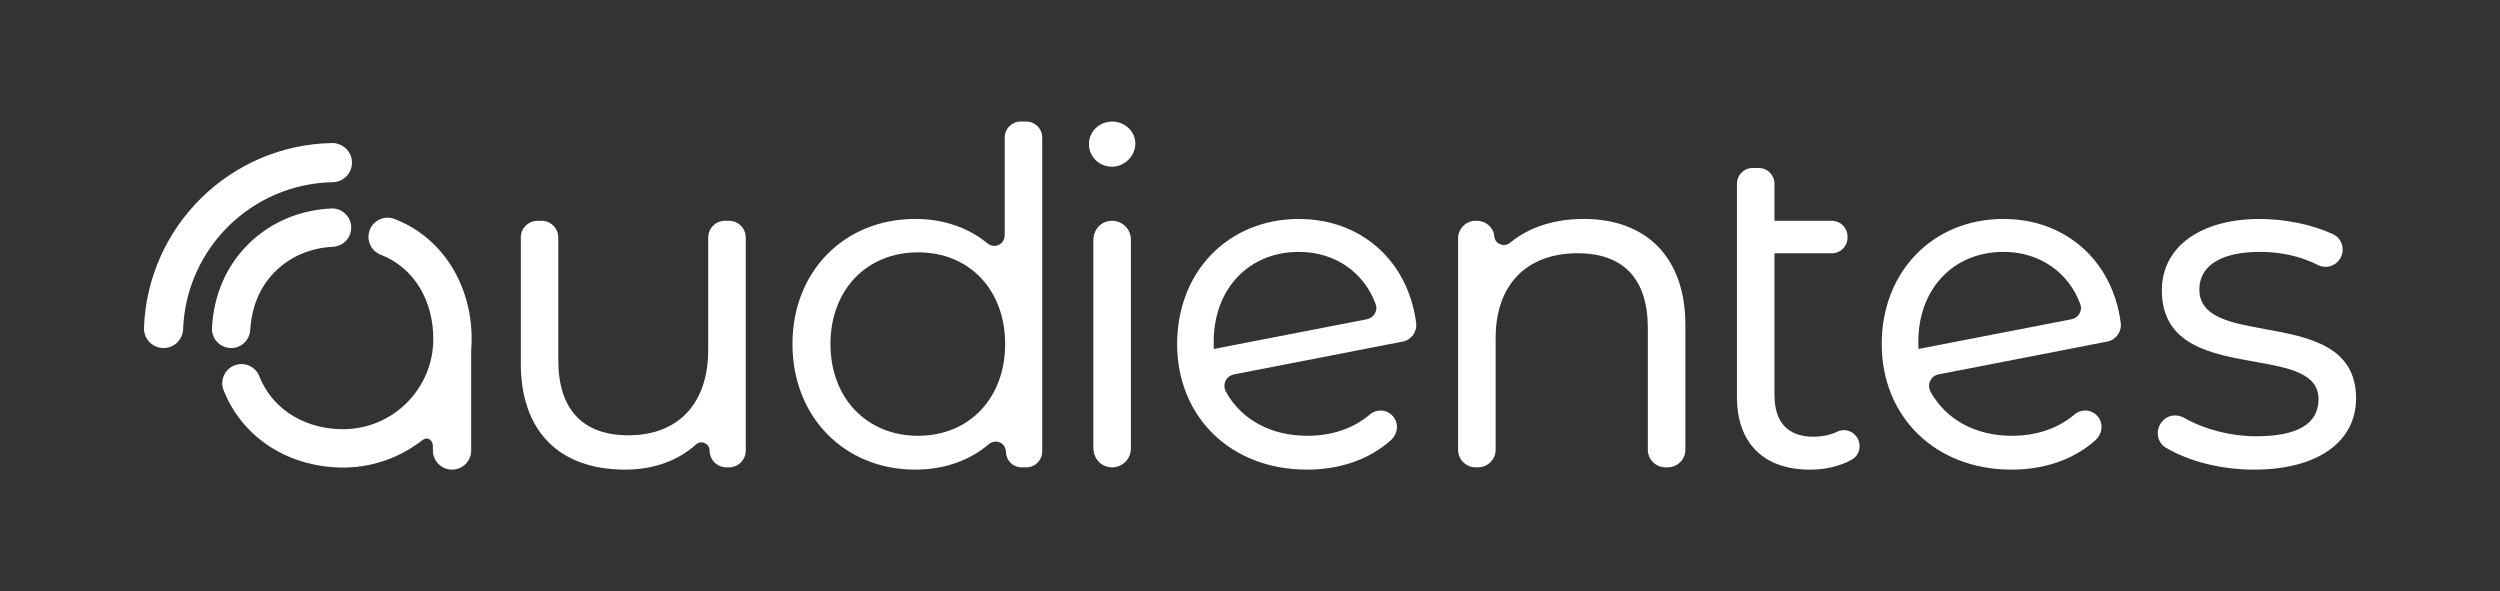 <svg xmlns="http://www.w3.org/2000/svg" id="Layer_1" data-name="Layer 1" viewBox="0 0 919.89 217.53"><rect x="0" y="0" width="919.89" height="217.53" fill="#333333" stroke="none"/><defs><style>      .cls-1 {        fill: #fff;      }    </style></defs><path class="cls-1" d="M268.24,81.24h-1.49c-3.4,0-6.16,2.76-6.16,6.16v41.39c0,19.65-10.97,31.38-29.35,31.38-16.88,0-25.81-9.57-25.81-27.66v-45.11c0-3.41-2.76-6.16-6.16-6.16h-1.48c-3.41,0-6.16,2.76-6.16,6.16v46.29c0,24.86,14,39.11,38.43,39.11,10.3,0,19.31-3.2,26.05-9.26.9-.81,2.1-1,3.21-.5.86.39,1.79,1.31,1.79,2.76,0,3.41,2.76,6.16,6.16,6.16h.98c3.41,0,6.16-2.76,6.16-6.16v-78.39c0-3.41-2.76-6.16-6.16-6.16"></path><path class="cls-1" d="M369.85,126.6c0,19.87-13.18,33.75-32.05,33.75s-32.23-13.88-32.23-33.75,13.26-33.75,32.23-33.75,32.05,13.88,32.05,33.75M377.65,44.73h-2.12c-3.23,0-5.84,2.61-5.84,5.84v35.83c0,1.4-.62,2.8-1.82,3.52-1.43.86-3.18.72-4.47-.33-7.17-5.91-16.37-9.03-26.62-9.03-26.18,0-45.19,19.36-45.19,46.04s19.01,46.2,45.19,46.2c10.51,0,19.86-3.24,27.06-9.37,1.31-1.11,3.13-1.26,4.6-.34,1.14.72,1.7,2.06,1.75,3.41.1,3.03,2.6,5.46,5.65,5.46h1.81c3.23,0,5.84-2.62,5.84-5.84V50.57c0-3.23-2.61-5.84-5.84-5.84"></path><path class="cls-1" d="M406.98,81.59c-2.85.9-4.67,3.71-4.67,6.71v76.6c0,2.99,1.82,5.8,4.67,6.71,4.75,1.51,9.14-2.02,9.14-6.55v-76.91c0-4.53-4.39-8.06-9.14-6.55"></path><path class="cls-1" d="M409.21,44.73c-4.7,0-8.53,3.69-8.53,8.24s3.5,8.06,7.92,8.36c4.52.32,8.63-3.18,9.11-7.68.52-4.83-3.5-8.92-8.49-8.92"></path><path class="cls-1" d="M582.71,80.56c-10.74,0-20.09,3.02-27.05,8.74-1.11.91-2.58,1.1-3.85.5-1.15-.54-1.88-1.6-1.98-2.86-.28-3.25-3.08-5.7-6.34-5.7h-.5c-3.58,0-6.48,2.9-6.48,6.48v77.76c0,3.58,2.9,6.48,6.48,6.48h.86c3.58,0,6.48-2.9,6.48-6.48v-41.08c0-19.54,11.28-31.21,30.2-31.21,16.88,0,25.8,9.5,25.8,27.49v44.79c0,3.58,2.9,6.48,6.48,6.48h.86c3.58,0,6.48-2.89,6.48-6.48v-45.98c0-24.38-13.99-38.93-37.42-38.93"></path><path class="cls-1" d="M676.21,158.76c-2.6,1.26-5.7,1.93-8.97,1.93-9.36,0-14.31-5.3-14.31-15.32v-52.02c0-.09.07-.15.15-.15h20.95c3.2,0,5.78-2.59,5.78-5.78v-.39c0-3.2-2.59-5.78-5.78-5.78h-20.94c-.09,0-.16-.07-.16-.15v-13.51c0-3.19-2.59-5.78-5.78-5.78h-2.25c-3.2,0-5.78,2.59-5.78,5.78v78.46c0,17.01,9.82,26.76,26.94,26.76,5.68,0,11.13-1.32,15.37-3.71,2.6-1.47,3.57-4.79,2.22-7.54-1.39-2.85-4.74-4.09-7.43-2.78"></path><path class="cls-1" d="M765.18,115.32c-.64,1.13-1.73,1.91-2.99,2.16l-56.27,10.92c-.06-.83-.06-1.69-.06-2.65,0-19.47,12.9-33.07,31.38-33.07,13.07,0,23.89,7.39,28.24,19.28.4,1.11.29,2.3-.3,3.36M737.24,80.56c-25.99,0-44.85,19.36-44.85,46.04s19.63,46.2,47.73,46.2c12.29,0,23-3.75,30.96-10.86,2.25-2.02,2.93-5.44,1.32-7.99-2.06-3.26-6.3-3.81-9.14-1.39-6,5.1-13.94,7.79-22.97,7.79-13.28,0-24.16-5.86-29.87-16.09-.5-.9-.74-1.96-.56-2.97.33-1.86,1.67-3.2,3.41-3.53l62.17-12.09c3.17-.62,5.32-3.65,4.9-6.9-2.99-22.85-20.3-38.2-43.09-38.2"></path><path class="cls-1" d="M505.91,115.32c-.64,1.13-1.72,1.91-2.99,2.16l-56.27,10.92c-.06-.83-.06-1.69-.06-2.65,0-19.47,12.91-33.07,31.39-33.07,13.07,0,23.89,7.39,28.23,19.28.41,1.11.3,2.3-.3,3.36M477.98,80.56c-25.99,0-44.85,19.36-44.85,46.04s19.62,46.2,47.73,46.2c12.29,0,22.98-3.75,30.95-10.85,2.26-2.02,2.94-5.44,1.32-8-2.06-3.26-6.3-3.8-9.14-1.39-6,5.1-13.94,7.79-22.97,7.79-13.32,0-24.23-5.89-29.92-16.17-.81-1.47-.75-3.22.19-4.64.66-.99,1.76-1.59,2.93-1.82l61.96-12.04c3.17-.62,5.32-3.65,4.9-6.9-2.99-22.85-20.3-38.2-43.09-38.2"></path><path class="cls-1" d="M833.56,121.12c-13.03-2.38-24.29-4.44-24.29-14.63,0-8.78,8.11-13.81,22.26-13.81,7.77,0,15.11,1.66,21.24,4.78,3.09,1.58,6.79.45,8.44-2.57.85-1.55,1.02-3.41.46-5.08-.53-1.62-1.66-2.9-3.18-3.61-7.53-3.53-17.61-5.63-26.96-5.63-21.91,0-36.06,10.3-36.06,26.26,0,20.17,18.09,23.39,34.04,26.24,12.66,2.26,23.6,4.2,23.6,13.83,0,9.04-7.72,13.63-22.93,13.63-9.24,0-18.91-2.47-26.51-6.77-3.16-1.79-7.01-.79-8.76,2.28l-.1.18c-1.7,2.96-.77,6.76,2.06,8.46,8.46,5.1,20.59,8.13,32.47,8.13,23.18,0,37.59-10.06,37.59-26.26,0-19.33-17.72-22.57-33.36-25.43"></path><path class="cls-1" d="M85.05,128.06c-.13,0-.26,0-.39-.01-3.89-.21-6.87-3.53-6.66-7.42.65-11.99,5.16-22.52,13.05-30.48,8.11-8.17,18.74-12.82,30.77-13.44,3.87-.24,7.2,2.79,7.41,6.68.2,3.89-2.8,7.2-6.68,7.41-8.46.43-15.89,3.65-21.48,9.29-6.84,6.9-8.66,15.4-8.99,21.31-.2,3.76-3.31,6.67-7.03,6.67"></path><path class="cls-1" d="M60.19,128.06c-.09,0-.18,0-.27,0-3.98-.14-7.08-3.49-6.94-7.47,1.38-37.39,31.77-67.25,69.19-67.96,3.92-.03,7.27,3.08,7.34,7.07.08,3.98-3.08,7.27-7.07,7.34-29.78.57-53.97,24.33-55.06,54.09-.14,3.89-3.34,6.94-7.2,6.94"></path><path class="cls-1" d="M173.55,124.72c0-19.4-10.29-37.14-28.37-44.14-3.63-1.41-7.72.4-9.12,4.03-1.4,3.63.4,7.72,4.03,9.12,12.69,4.92,19.35,17.37,19.35,30.99,0,18.31-14.9,33.21-33.21,33.21-12.87,0-24.7-6.21-30.13-17.88-.25-.54-.49-1.1-.71-1.66-1.45-3.62-5.55-5.37-9.17-3.92-3.62,1.45-5.37,5.55-3.92,9.18.32.79.66,1.58,1.02,2.35,7.73,16.63,24.59,26.04,42.92,26.04,10.05,0,19.38-3.16,27.05-8.53v.02s.52-.37,1.17-.84c.01-.01.03-.03.05-.03.05-.05.11-.09.16-.13.86-.67,1.74-1.47,2.95-1.07,1.85.61,1.66,3.05,1.66,3.05v1.24c0,3.9,3.16,7.05,7.05,7.05s7.05-3.16,7.05-7.05v-37.14c.1-1.28.17-2.58.17-3.89"></path></svg>